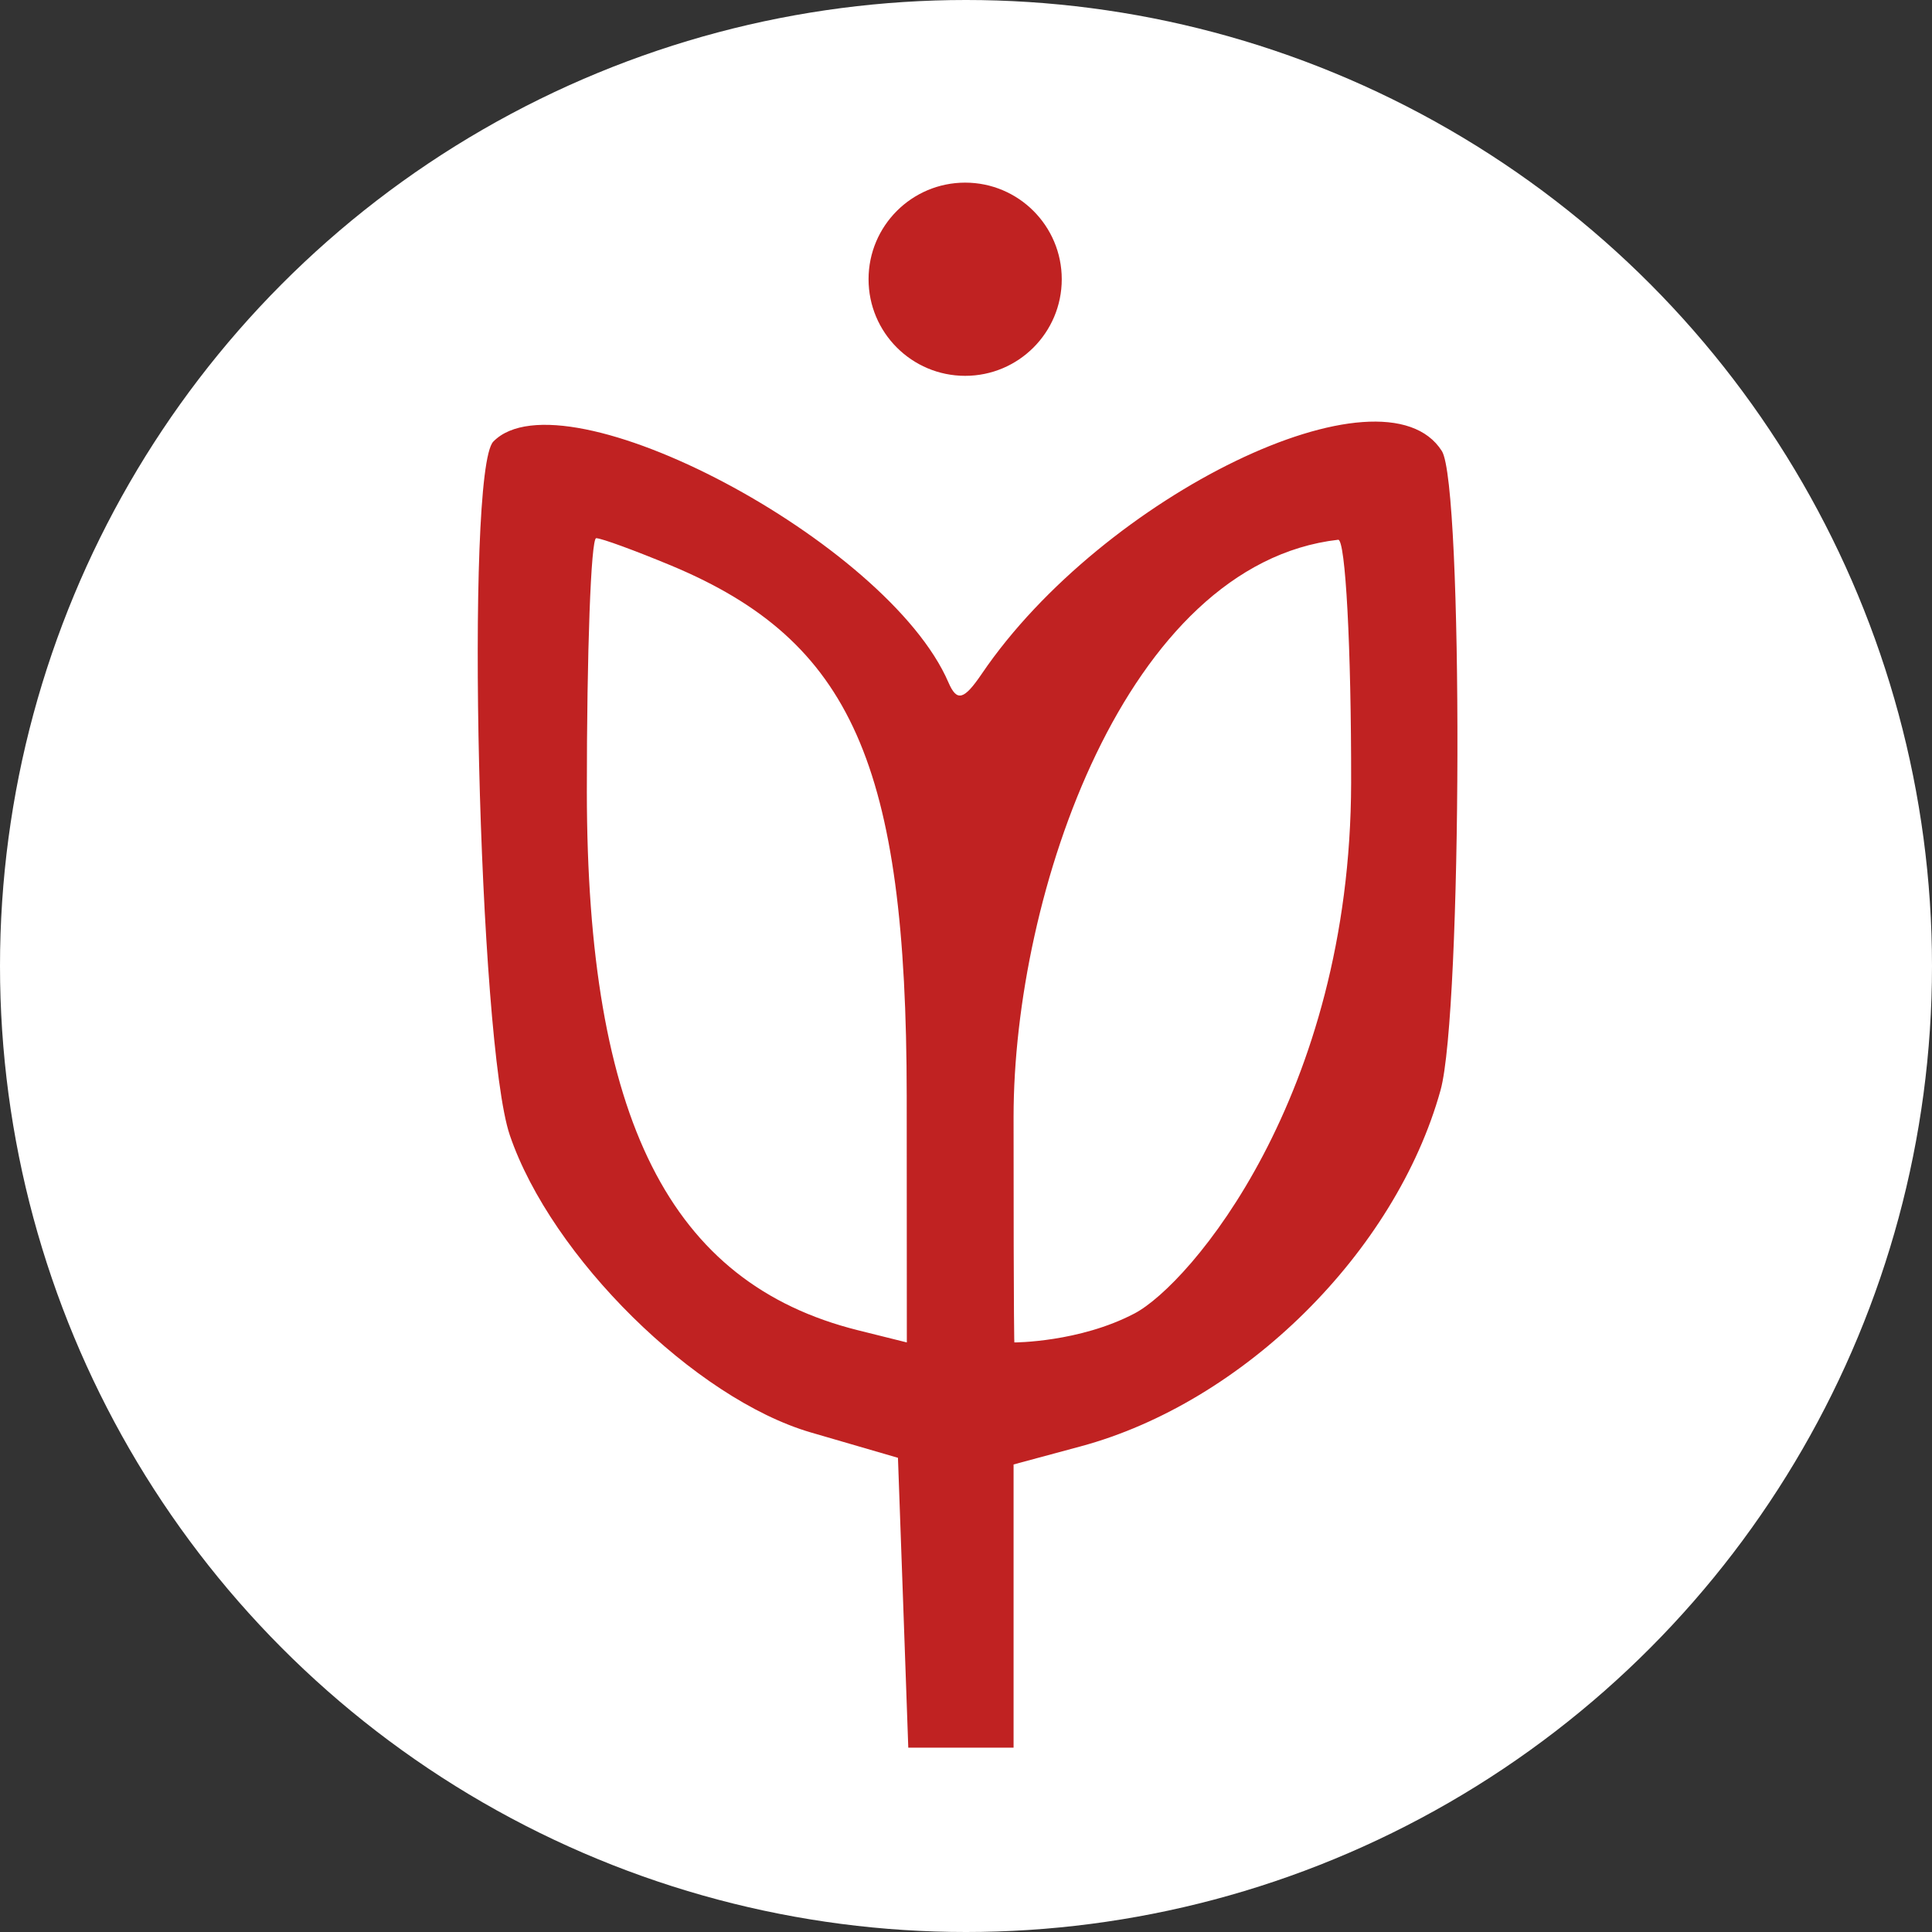 <svg width="32" height="32" viewBox="0 0 32 32" fill="none" xmlns="http://www.w3.org/2000/svg">
<rect x="0" y="0" width="32" height="32" fill="#333333" stroke="none"/>
<circle cx="16" cy="16" r="16" fill="white"/>
<path fill-rule="evenodd" clip-rule="evenodd" d="M8.171 7.314C7.699 7.797 7.924 17.276 8.444 18.802C9.131 20.818 11.512 23.168 13.434 23.727L14.873 24.146L14.959 26.546L15.044 28.947H15.916H16.788V26.601V24.256L17.897 23.957C20.597 23.23 23.115 20.738 23.86 18.057C24.22 16.761 24.238 8.033 23.882 7.471C22.921 5.952 18.273 8.201 16.263 11.158C15.965 11.597 15.849 11.627 15.709 11.303C14.706 8.976 9.328 6.13 8.171 7.314ZM11.123 9.37C14.106 10.617 15.014 12.663 15.018 18.152L15.02 22.235L14.21 22.033C11.092 21.254 9.724 18.537 9.72 13.112C9.719 10.803 9.788 8.914 9.875 8.914C9.961 8.914 10.522 9.12 11.123 9.37ZM22.379 12.965C22.37 18.158 19.705 21.276 18.791 21.755C17.877 22.235 16.801 22.235 16.801 22.235C16.801 22.235 16.788 22.196 16.788 18.5C16.788 14.803 18.648 9.343 22.164 8.94C22.286 8.926 22.382 10.737 22.379 12.965Z" fill="#C02222"/>
<circle cx="15.986" cy="4.625" r="1.6" fill="#C02222"/>
</svg>
